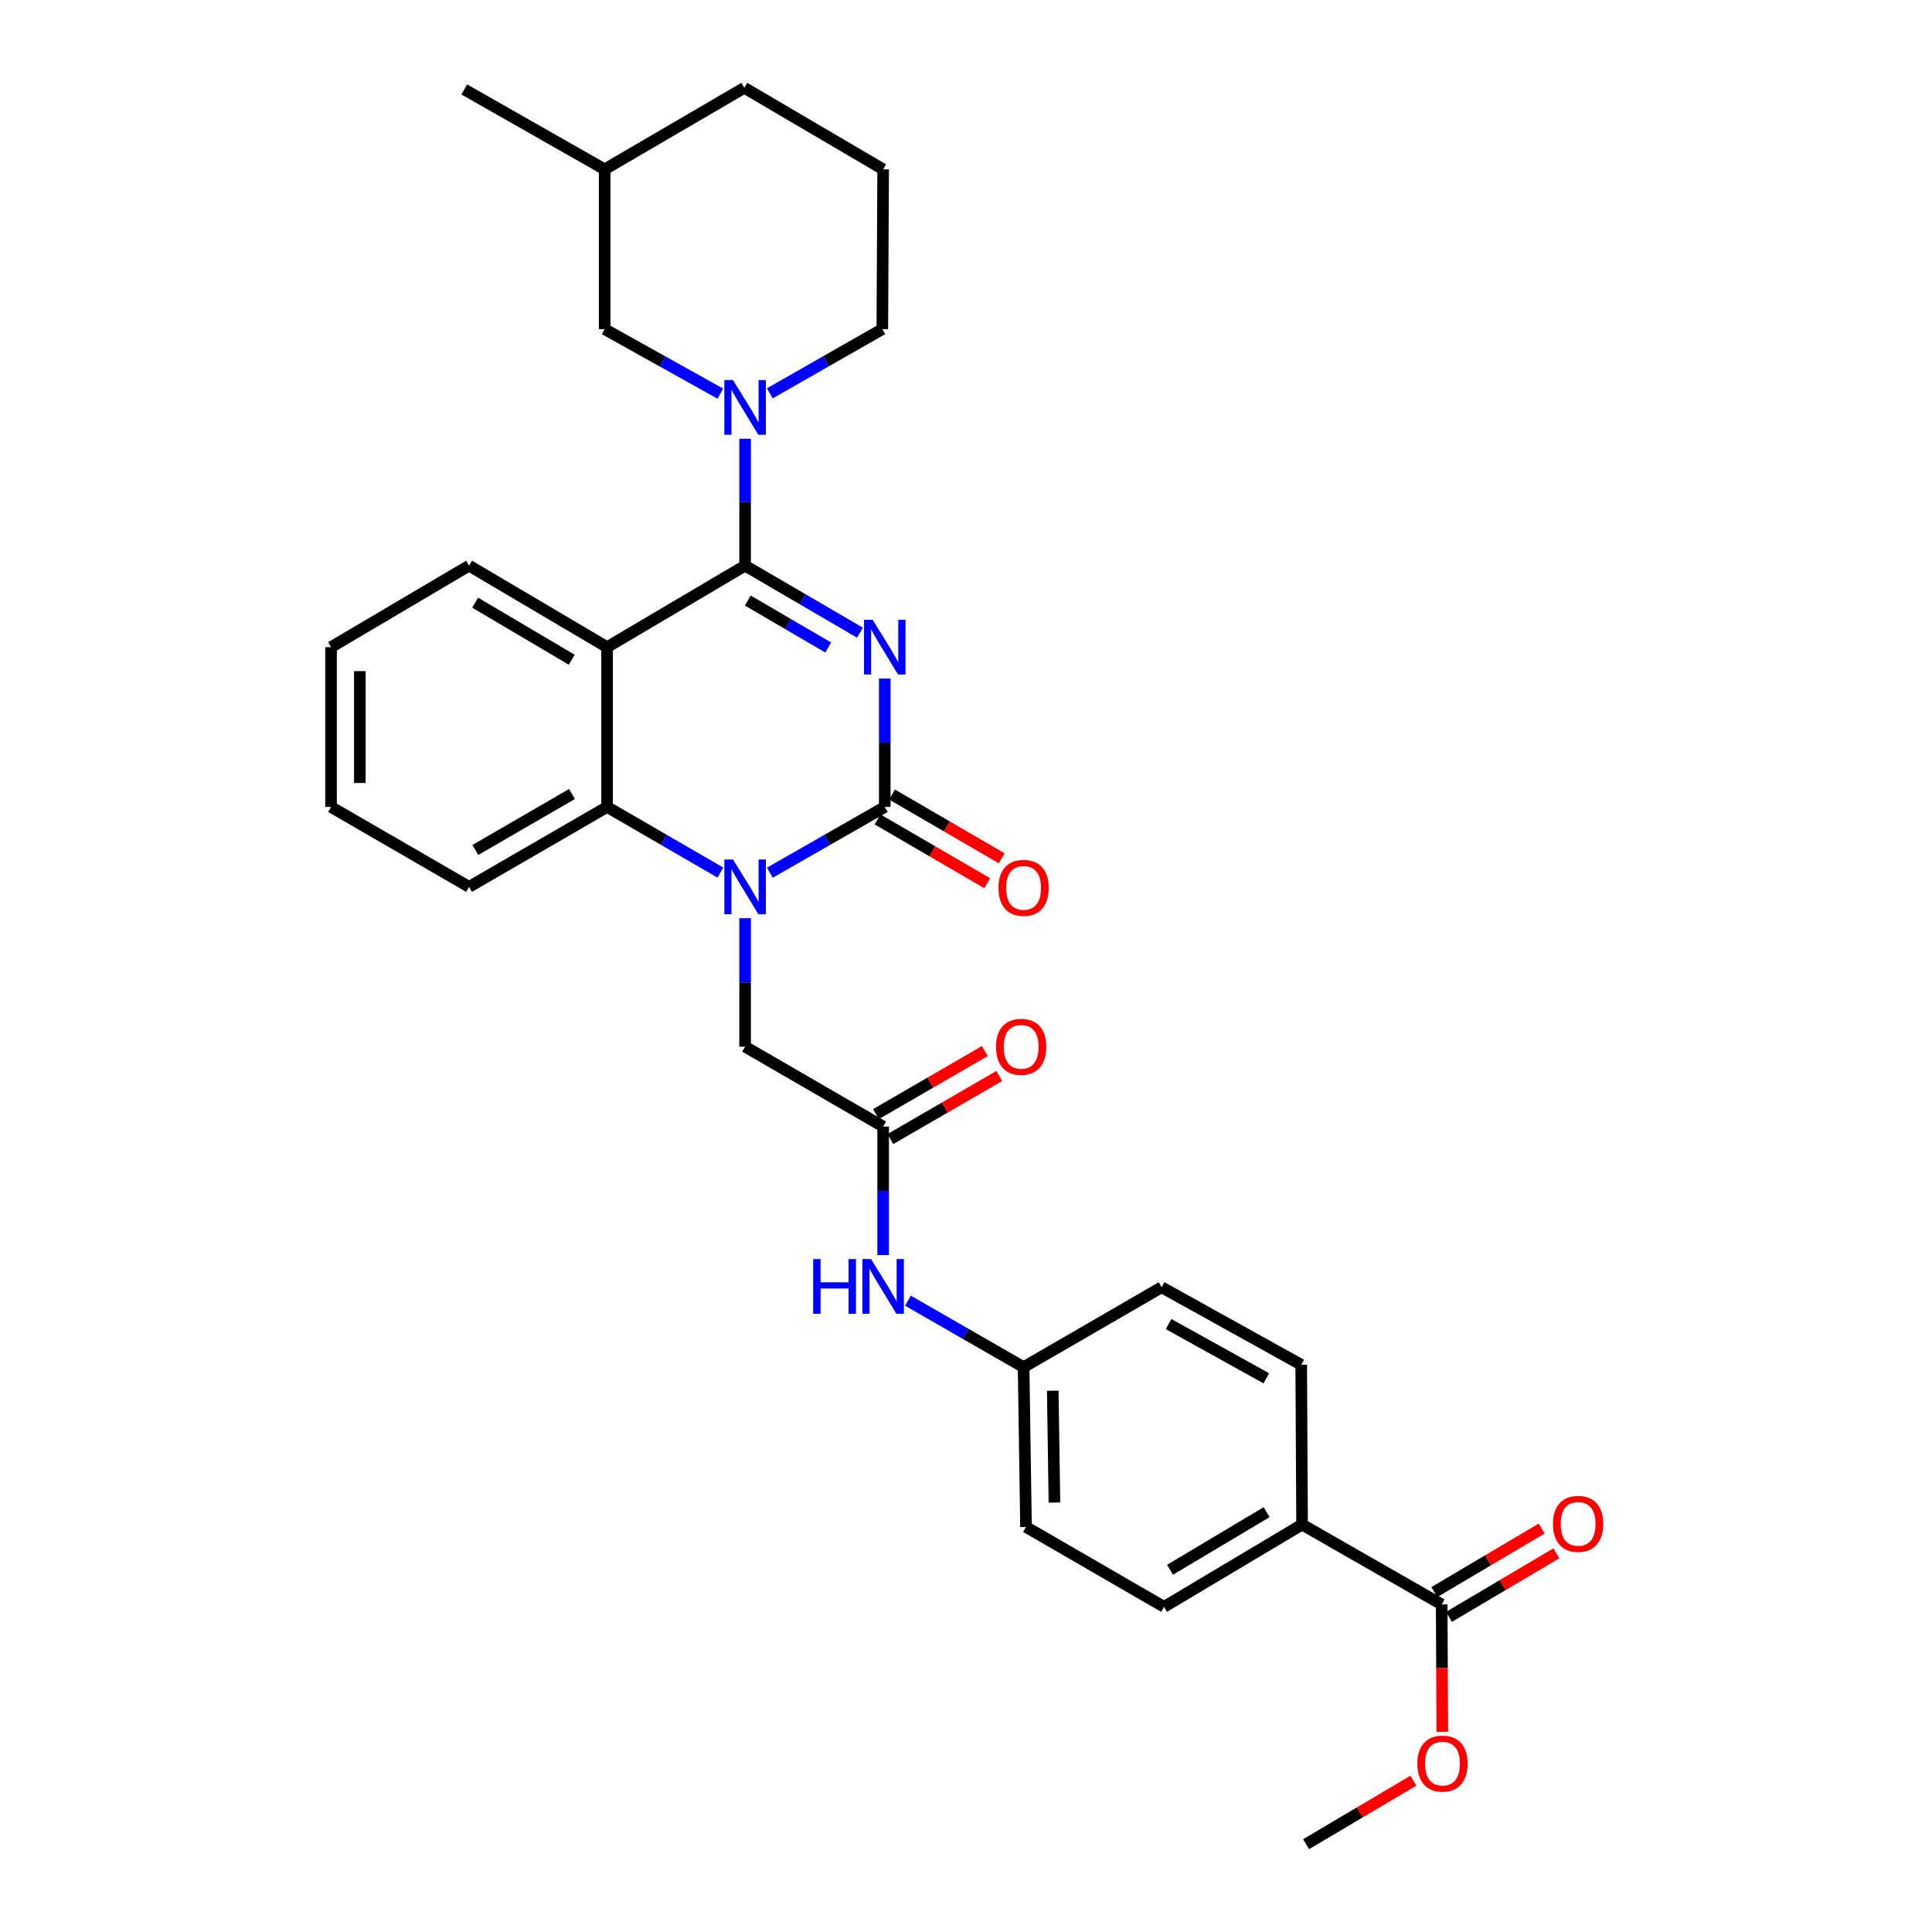 <?xml version='1.0' encoding='iso-8859-1'?>
<svg version='1.1' baseProfile='full'
              xmlns='http://www.w3.org/2000/svg'
                      xmlns:rdkit='http://www.rdkit.org/xml'
                      xmlns:xlink='http://www.w3.org/1999/xlink'
                  xml:space='preserve'
width='1000px' height='1000px' viewBox='0 0 1000 1000'>
<!-- END OF HEADER -->
<rect style='opacity:1.0;fill:#FFFFFF;stroke:none' width='1000' height='1000' x='0' y='0'> </rect>
<path class='bond-0' d='M 445.122,327.479 L 415.394,310.129' style='fill:none;fill-rule:evenodd;stroke:#0000FF;stroke-width:6px;stroke-linecap:butt;stroke-linejoin:miter;stroke-opacity:1' />
<path class='bond-0' d='M 415.394,310.129 L 385.665,292.779' style='fill:none;fill-rule:evenodd;stroke:#000000;stroke-width:6px;stroke-linecap:butt;stroke-linejoin:miter;stroke-opacity:1' />
<path class='bond-0' d='M 428.69,335.147 L 407.881,323.002' style='fill:none;fill-rule:evenodd;stroke:#0000FF;stroke-width:6px;stroke-linecap:butt;stroke-linejoin:miter;stroke-opacity:1' />
<path class='bond-0' d='M 407.881,323.002 L 387.071,310.857' style='fill:none;fill-rule:evenodd;stroke:#000000;stroke-width:6px;stroke-linecap:butt;stroke-linejoin:miter;stroke-opacity:1' />
<path class='bond-1' d='M 457.954,351.196 L 457.954,384.439' style='fill:none;fill-rule:evenodd;stroke:#0000FF;stroke-width:6px;stroke-linecap:butt;stroke-linejoin:miter;stroke-opacity:1' />
<path class='bond-1' d='M 457.954,384.439 L 457.954,417.683' style='fill:none;fill-rule:evenodd;stroke:#000000;stroke-width:6px;stroke-linecap:butt;stroke-linejoin:miter;stroke-opacity:1' />
<path class='bond-3' d='M 385.665,292.779 L 314.229,334.968' style='fill:none;fill-rule:evenodd;stroke:#000000;stroke-width:6px;stroke-linecap:butt;stroke-linejoin:miter;stroke-opacity:1' />
<path class='bond-4' d='M 385.665,292.779 L 385.665,259.939' style='fill:none;fill-rule:evenodd;stroke:#000000;stroke-width:6px;stroke-linecap:butt;stroke-linejoin:miter;stroke-opacity:1' />
<path class='bond-4' d='M 385.665,259.939 L 385.665,227.099' style='fill:none;fill-rule:evenodd;stroke:#0000FF;stroke-width:6px;stroke-linecap:butt;stroke-linejoin:miter;stroke-opacity:1' />
<path class='bond-2' d='M 457.954,417.683 L 428.221,434.695' style='fill:none;fill-rule:evenodd;stroke:#000000;stroke-width:6px;stroke-linecap:butt;stroke-linejoin:miter;stroke-opacity:1' />
<path class='bond-2' d='M 428.221,434.695 L 398.487,451.708' style='fill:none;fill-rule:evenodd;stroke:#0000FF;stroke-width:6px;stroke-linecap:butt;stroke-linejoin:miter;stroke-opacity:1' />
<path class='bond-9' d='M 454.208,424.125 L 482.598,440.636' style='fill:none;fill-rule:evenodd;stroke:#000000;stroke-width:6px;stroke-linecap:butt;stroke-linejoin:miter;stroke-opacity:1' />
<path class='bond-9' d='M 482.598,440.636 L 510.988,457.148' style='fill:none;fill-rule:evenodd;stroke:#FF0000;stroke-width:6px;stroke-linecap:butt;stroke-linejoin:miter;stroke-opacity:1' />
<path class='bond-9' d='M 461.701,411.241 L 490.091,427.752' style='fill:none;fill-rule:evenodd;stroke:#000000;stroke-width:6px;stroke-linecap:butt;stroke-linejoin:miter;stroke-opacity:1' />
<path class='bond-9' d='M 490.091,427.752 L 518.482,444.263' style='fill:none;fill-rule:evenodd;stroke:#FF0000;stroke-width:6px;stroke-linecap:butt;stroke-linejoin:miter;stroke-opacity:1' />
<path class='bond-5' d='M 372.861,451.631 L 343.545,434.657' style='fill:none;fill-rule:evenodd;stroke:#0000FF;stroke-width:6px;stroke-linecap:butt;stroke-linejoin:miter;stroke-opacity:1' />
<path class='bond-5' d='M 343.545,434.657 L 314.229,417.683' style='fill:none;fill-rule:evenodd;stroke:#000000;stroke-width:6px;stroke-linecap:butt;stroke-linejoin:miter;stroke-opacity:1' />
<path class='bond-7' d='M 385.665,475.272 L 385.665,508.516' style='fill:none;fill-rule:evenodd;stroke:#0000FF;stroke-width:6px;stroke-linecap:butt;stroke-linejoin:miter;stroke-opacity:1' />
<path class='bond-7' d='M 385.665,508.516 L 385.665,541.759' style='fill:none;fill-rule:evenodd;stroke:#000000;stroke-width:6px;stroke-linecap:butt;stroke-linejoin:miter;stroke-opacity:1' />
<path class='bond-19' d='M 314.229,334.968 L 242.792,292.779' style='fill:none;fill-rule:evenodd;stroke:#000000;stroke-width:6px;stroke-linecap:butt;stroke-linejoin:miter;stroke-opacity:1' />
<path class='bond-19' d='M 295.934,341.474 L 245.928,311.941' style='fill:none;fill-rule:evenodd;stroke:#000000;stroke-width:6px;stroke-linecap:butt;stroke-linejoin:miter;stroke-opacity:1' />
<path class='bond-31' d='M 314.229,334.968 L 314.229,417.683' style='fill:none;fill-rule:evenodd;stroke:#000000;stroke-width:6px;stroke-linecap:butt;stroke-linejoin:miter;stroke-opacity:1' />
<path class='bond-10' d='M 372.845,203.744 L 342.911,187.056' style='fill:none;fill-rule:evenodd;stroke:#0000FF;stroke-width:6px;stroke-linecap:butt;stroke-linejoin:miter;stroke-opacity:1' />
<path class='bond-10' d='M 342.911,187.056 L 312.978,170.367' style='fill:none;fill-rule:evenodd;stroke:#000000;stroke-width:6px;stroke-linecap:butt;stroke-linejoin:miter;stroke-opacity:1' />
<path class='bond-18' d='M 398.449,203.597 L 427.568,186.982' style='fill:none;fill-rule:evenodd;stroke:#0000FF;stroke-width:6px;stroke-linecap:butt;stroke-linejoin:miter;stroke-opacity:1' />
<path class='bond-18' d='M 427.568,186.982 L 456.688,170.367' style='fill:none;fill-rule:evenodd;stroke:#000000;stroke-width:6px;stroke-linecap:butt;stroke-linejoin:miter;stroke-opacity:1' />
<path class='bond-23' d='M 314.229,417.683 L 242.792,459.044' style='fill:none;fill-rule:evenodd;stroke:#000000;stroke-width:6px;stroke-linecap:butt;stroke-linejoin:miter;stroke-opacity:1' />
<path class='bond-23' d='M 296.045,410.988 L 246.039,439.941' style='fill:none;fill-rule:evenodd;stroke:#000000;stroke-width:6px;stroke-linecap:butt;stroke-linejoin:miter;stroke-opacity:1' />
<path class='bond-6' d='M 457.118,583.129 L 385.665,541.759' style='fill:none;fill-rule:evenodd;stroke:#000000;stroke-width:6px;stroke-linecap:butt;stroke-linejoin:miter;stroke-opacity:1' />
<path class='bond-11' d='M 457.118,583.129 L 457.118,616.376' style='fill:none;fill-rule:evenodd;stroke:#000000;stroke-width:6px;stroke-linecap:butt;stroke-linejoin:miter;stroke-opacity:1' />
<path class='bond-11' d='M 457.118,616.376 L 457.118,649.624' style='fill:none;fill-rule:evenodd;stroke:#0000FF;stroke-width:6px;stroke-linecap:butt;stroke-linejoin:miter;stroke-opacity:1' />
<path class='bond-13' d='M 460.853,589.578 L 489.039,573.255' style='fill:none;fill-rule:evenodd;stroke:#000000;stroke-width:6px;stroke-linecap:butt;stroke-linejoin:miter;stroke-opacity:1' />
<path class='bond-13' d='M 489.039,573.255 L 517.226,556.932' style='fill:none;fill-rule:evenodd;stroke:#FF0000;stroke-width:6px;stroke-linecap:butt;stroke-linejoin:miter;stroke-opacity:1' />
<path class='bond-13' d='M 453.383,576.68 L 481.57,560.356' style='fill:none;fill-rule:evenodd;stroke:#000000;stroke-width:6px;stroke-linecap:butt;stroke-linejoin:miter;stroke-opacity:1' />
<path class='bond-13' d='M 481.57,560.356 L 509.756,544.033' style='fill:none;fill-rule:evenodd;stroke:#FF0000;stroke-width:6px;stroke-linecap:butt;stroke-linejoin:miter;stroke-opacity:1' />
<path class='bond-8' d='M 746.209,830.469 L 673.953,789.108' style='fill:none;fill-rule:evenodd;stroke:#000000;stroke-width:6px;stroke-linecap:butt;stroke-linejoin:miter;stroke-opacity:1' />
<path class='bond-14' d='M 750.005,836.883 L 777.791,820.44' style='fill:none;fill-rule:evenodd;stroke:#000000;stroke-width:6px;stroke-linecap:butt;stroke-linejoin:miter;stroke-opacity:1' />
<path class='bond-14' d='M 777.791,820.44 L 805.578,803.998' style='fill:none;fill-rule:evenodd;stroke:#FF0000;stroke-width:6px;stroke-linecap:butt;stroke-linejoin:miter;stroke-opacity:1' />
<path class='bond-14' d='M 742.414,824.056 L 770.201,807.613' style='fill:none;fill-rule:evenodd;stroke:#000000;stroke-width:6px;stroke-linecap:butt;stroke-linejoin:miter;stroke-opacity:1' />
<path class='bond-14' d='M 770.201,807.613 L 797.988,791.17' style='fill:none;fill-rule:evenodd;stroke:#FF0000;stroke-width:6px;stroke-linecap:butt;stroke-linejoin:miter;stroke-opacity:1' />
<path class='bond-20' d='M 746.209,830.469 L 746.379,863.427' style='fill:none;fill-rule:evenodd;stroke:#000000;stroke-width:6px;stroke-linecap:butt;stroke-linejoin:miter;stroke-opacity:1' />
<path class='bond-20' d='M 746.379,863.427 L 746.548,896.384' style='fill:none;fill-rule:evenodd;stroke:#FF0000;stroke-width:6px;stroke-linecap:butt;stroke-linejoin:miter;stroke-opacity:1' />
<path class='bond-24' d='M 312.978,170.367 L 312.978,87.652' style='fill:none;fill-rule:evenodd;stroke:#000000;stroke-width:6px;stroke-linecap:butt;stroke-linejoin:miter;stroke-opacity:1' />
<path class='bond-17' d='M 469.954,673.231 L 499.884,690.437' style='fill:none;fill-rule:evenodd;stroke:#0000FF;stroke-width:6px;stroke-linecap:butt;stroke-linejoin:miter;stroke-opacity:1' />
<path class='bond-17' d='M 499.884,690.437 L 529.813,707.644' style='fill:none;fill-rule:evenodd;stroke:#000000;stroke-width:6px;stroke-linecap:butt;stroke-linejoin:miter;stroke-opacity:1' />
<path class='bond-12' d='M 673.953,789.108 L 602.517,831.703' style='fill:none;fill-rule:evenodd;stroke:#000000;stroke-width:6px;stroke-linecap:butt;stroke-linejoin:miter;stroke-opacity:1' />
<path class='bond-12' d='M 655.604,782.695 L 605.599,812.512' style='fill:none;fill-rule:evenodd;stroke:#000000;stroke-width:6px;stroke-linecap:butt;stroke-linejoin:miter;stroke-opacity:1' />
<path class='bond-34' d='M 673.953,789.108 L 673.506,706.393' style='fill:none;fill-rule:evenodd;stroke:#000000;stroke-width:6px;stroke-linecap:butt;stroke-linejoin:miter;stroke-opacity:1' />
<path class='bond-15' d='M 602.517,831.703 L 531.064,790.358' style='fill:none;fill-rule:evenodd;stroke:#000000;stroke-width:6px;stroke-linecap:butt;stroke-linejoin:miter;stroke-opacity:1' />
<path class='bond-16' d='M 673.506,706.393 L 601.25,666.282' style='fill:none;fill-rule:evenodd;stroke:#000000;stroke-width:6px;stroke-linecap:butt;stroke-linejoin:miter;stroke-opacity:1' />
<path class='bond-16' d='M 655.433,713.408 L 604.854,685.331' style='fill:none;fill-rule:evenodd;stroke:#000000;stroke-width:6px;stroke-linecap:butt;stroke-linejoin:miter;stroke-opacity:1' />
<path class='bond-21' d='M 529.813,707.644 L 601.25,666.282' style='fill:none;fill-rule:evenodd;stroke:#000000;stroke-width:6px;stroke-linecap:butt;stroke-linejoin:miter;stroke-opacity:1' />
<path class='bond-22' d='M 529.813,707.644 L 531.064,790.358' style='fill:none;fill-rule:evenodd;stroke:#000000;stroke-width:6px;stroke-linecap:butt;stroke-linejoin:miter;stroke-opacity:1' />
<path class='bond-22' d='M 544.904,719.826 L 545.779,777.726' style='fill:none;fill-rule:evenodd;stroke:#000000;stroke-width:6px;stroke-linecap:butt;stroke-linejoin:miter;stroke-opacity:1' />
<path class='bond-25' d='M 456.688,170.367 L 457.118,87.652' style='fill:none;fill-rule:evenodd;stroke:#000000;stroke-width:6px;stroke-linecap:butt;stroke-linejoin:miter;stroke-opacity:1' />
<path class='bond-29' d='M 242.792,292.779 L 171.347,334.968' style='fill:none;fill-rule:evenodd;stroke:#000000;stroke-width:6px;stroke-linecap:butt;stroke-linejoin:miter;stroke-opacity:1' />
<path class='bond-27' d='M 731.581,921.668 L 703.802,938.107' style='fill:none;fill-rule:evenodd;stroke:#FF0000;stroke-width:6px;stroke-linecap:butt;stroke-linejoin:miter;stroke-opacity:1' />
<path class='bond-27' d='M 703.802,938.107 L 676.023,954.545' style='fill:none;fill-rule:evenodd;stroke:#000000;stroke-width:6px;stroke-linecap:butt;stroke-linejoin:miter;stroke-opacity:1' />
<path class='bond-30' d='M 242.792,459.044 L 171.347,417.683' style='fill:none;fill-rule:evenodd;stroke:#000000;stroke-width:6px;stroke-linecap:butt;stroke-linejoin:miter;stroke-opacity:1' />
<path class='bond-28' d='M 312.978,87.652 L 240.3,46.291' style='fill:none;fill-rule:evenodd;stroke:#000000;stroke-width:6px;stroke-linecap:butt;stroke-linejoin:miter;stroke-opacity:1' />
<path class='bond-33' d='M 312.978,87.652 L 385.251,45.455' style='fill:none;fill-rule:evenodd;stroke:#000000;stroke-width:6px;stroke-linecap:butt;stroke-linejoin:miter;stroke-opacity:1' />
<path class='bond-26' d='M 457.118,87.652 L 385.251,45.455' style='fill:none;fill-rule:evenodd;stroke:#000000;stroke-width:6px;stroke-linecap:butt;stroke-linejoin:miter;stroke-opacity:1' />
<path class='bond-32' d='M 171.347,334.968 L 171.347,417.683' style='fill:none;fill-rule:evenodd;stroke:#000000;stroke-width:6px;stroke-linecap:butt;stroke-linejoin:miter;stroke-opacity:1' />
<path class='bond-32' d='M 186.252,347.375 L 186.252,405.276' style='fill:none;fill-rule:evenodd;stroke:#000000;stroke-width:6px;stroke-linecap:butt;stroke-linejoin:miter;stroke-opacity:1' />
<path  class='atom-0' d='M 451.694 320.808
L 460.974 335.808
Q 461.894 337.288, 463.374 339.968
Q 464.854 342.648, 464.934 342.808
L 464.934 320.808
L 468.694 320.808
L 468.694 349.128
L 464.814 349.128
L 454.854 332.728
Q 453.694 330.808, 452.454 328.608
Q 451.254 326.408, 450.894 325.728
L 450.894 349.128
L 447.214 349.128
L 447.214 320.808
L 451.694 320.808
' fill='#0000FF'/>
<path  class='atom-3' d='M 379.405 444.884
L 388.685 459.884
Q 389.605 461.364, 391.085 464.044
Q 392.565 466.724, 392.645 466.884
L 392.645 444.884
L 396.405 444.884
L 396.405 473.204
L 392.525 473.204
L 382.565 456.804
Q 381.405 454.884, 380.165 452.684
Q 378.965 450.484, 378.605 449.804
L 378.605 473.204
L 374.925 473.204
L 374.925 444.884
L 379.405 444.884
' fill='#0000FF'/>
<path  class='atom-5' d='M 379.405 196.732
L 388.685 211.732
Q 389.605 213.212, 391.085 215.892
Q 392.565 218.572, 392.645 218.732
L 392.645 196.732
L 396.405 196.732
L 396.405 225.052
L 392.525 225.052
L 382.565 208.652
Q 381.405 206.732, 380.165 204.532
Q 378.965 202.332, 378.605 201.652
L 378.605 225.052
L 374.925 225.052
L 374.925 196.732
L 379.405 196.732
' fill='#0000FF'/>
<path  class='atom-10' d='M 516.813 459.555
Q 516.813 452.755, 520.173 448.955
Q 523.533 445.155, 529.813 445.155
Q 536.093 445.155, 539.453 448.955
Q 542.813 452.755, 542.813 459.555
Q 542.813 466.435, 539.413 470.355
Q 536.013 474.235, 529.813 474.235
Q 523.573 474.235, 520.173 470.355
Q 516.813 466.475, 516.813 459.555
M 529.813 471.035
Q 534.133 471.035, 536.453 468.155
Q 538.813 465.235, 538.813 459.555
Q 538.813 453.995, 536.453 451.195
Q 534.133 448.355, 529.813 448.355
Q 525.493 448.355, 523.133 451.155
Q 520.813 453.955, 520.813 459.555
Q 520.813 465.275, 523.133 468.155
Q 525.493 471.035, 529.813 471.035
' fill='#FF0000'/>
<path  class='atom-12' d='M 420.898 651.692
L 424.738 651.692
L 424.738 663.732
L 439.218 663.732
L 439.218 651.692
L 443.058 651.692
L 443.058 680.012
L 439.218 680.012
L 439.218 666.932
L 424.738 666.932
L 424.738 680.012
L 420.898 680.012
L 420.898 651.692
' fill='#0000FF'/>
<path  class='atom-12' d='M 450.858 651.692
L 460.138 666.692
Q 461.058 668.172, 462.538 670.852
Q 464.018 673.532, 464.098 673.692
L 464.098 651.692
L 467.858 651.692
L 467.858 680.012
L 463.978 680.012
L 454.018 663.612
Q 452.858 661.692, 451.618 659.492
Q 450.418 657.292, 450.058 656.612
L 450.058 680.012
L 446.378 680.012
L 446.378 651.692
L 450.858 651.692
' fill='#0000FF'/>
<path  class='atom-14' d='M 515.555 541.839
Q 515.555 535.039, 518.915 531.239
Q 522.275 527.439, 528.555 527.439
Q 534.835 527.439, 538.195 531.239
Q 541.555 535.039, 541.555 541.839
Q 541.555 548.719, 538.155 552.639
Q 534.755 556.519, 528.555 556.519
Q 522.315 556.519, 518.915 552.639
Q 515.555 548.759, 515.555 541.839
M 528.555 553.319
Q 532.875 553.319, 535.195 550.439
Q 537.555 547.519, 537.555 541.839
Q 537.555 536.279, 535.195 533.479
Q 532.875 530.639, 528.555 530.639
Q 524.235 530.639, 521.875 533.439
Q 519.555 536.239, 519.555 541.839
Q 519.555 547.559, 521.875 550.439
Q 524.235 553.319, 528.555 553.319
' fill='#FF0000'/>
<path  class='atom-15' d='M 803.834 788.757
Q 803.834 781.957, 807.194 778.157
Q 810.554 774.357, 816.834 774.357
Q 823.114 774.357, 826.474 778.157
Q 829.834 781.957, 829.834 788.757
Q 829.834 795.637, 826.434 799.557
Q 823.034 803.437, 816.834 803.437
Q 810.594 803.437, 807.194 799.557
Q 803.834 795.677, 803.834 788.757
M 816.834 800.237
Q 821.154 800.237, 823.474 797.357
Q 825.834 794.437, 825.834 788.757
Q 825.834 783.197, 823.474 780.397
Q 821.154 777.557, 816.834 777.557
Q 812.514 777.557, 810.154 780.357
Q 807.834 783.157, 807.834 788.757
Q 807.834 794.477, 810.154 797.357
Q 812.514 800.237, 816.834 800.237
' fill='#FF0000'/>
<path  class='atom-21' d='M 733.632 912.842
Q 733.632 906.042, 736.992 902.242
Q 740.352 898.442, 746.632 898.442
Q 752.912 898.442, 756.272 902.242
Q 759.632 906.042, 759.632 912.842
Q 759.632 919.722, 756.232 923.642
Q 752.832 927.522, 746.632 927.522
Q 740.392 927.522, 736.992 923.642
Q 733.632 919.762, 733.632 912.842
M 746.632 924.322
Q 750.952 924.322, 753.272 921.442
Q 755.632 918.522, 755.632 912.842
Q 755.632 907.282, 753.272 904.482
Q 750.952 901.642, 746.632 901.642
Q 742.312 901.642, 739.952 904.442
Q 737.632 907.242, 737.632 912.842
Q 737.632 918.562, 739.952 921.442
Q 742.312 924.322, 746.632 924.322
' fill='#FF0000'/>
</svg>

